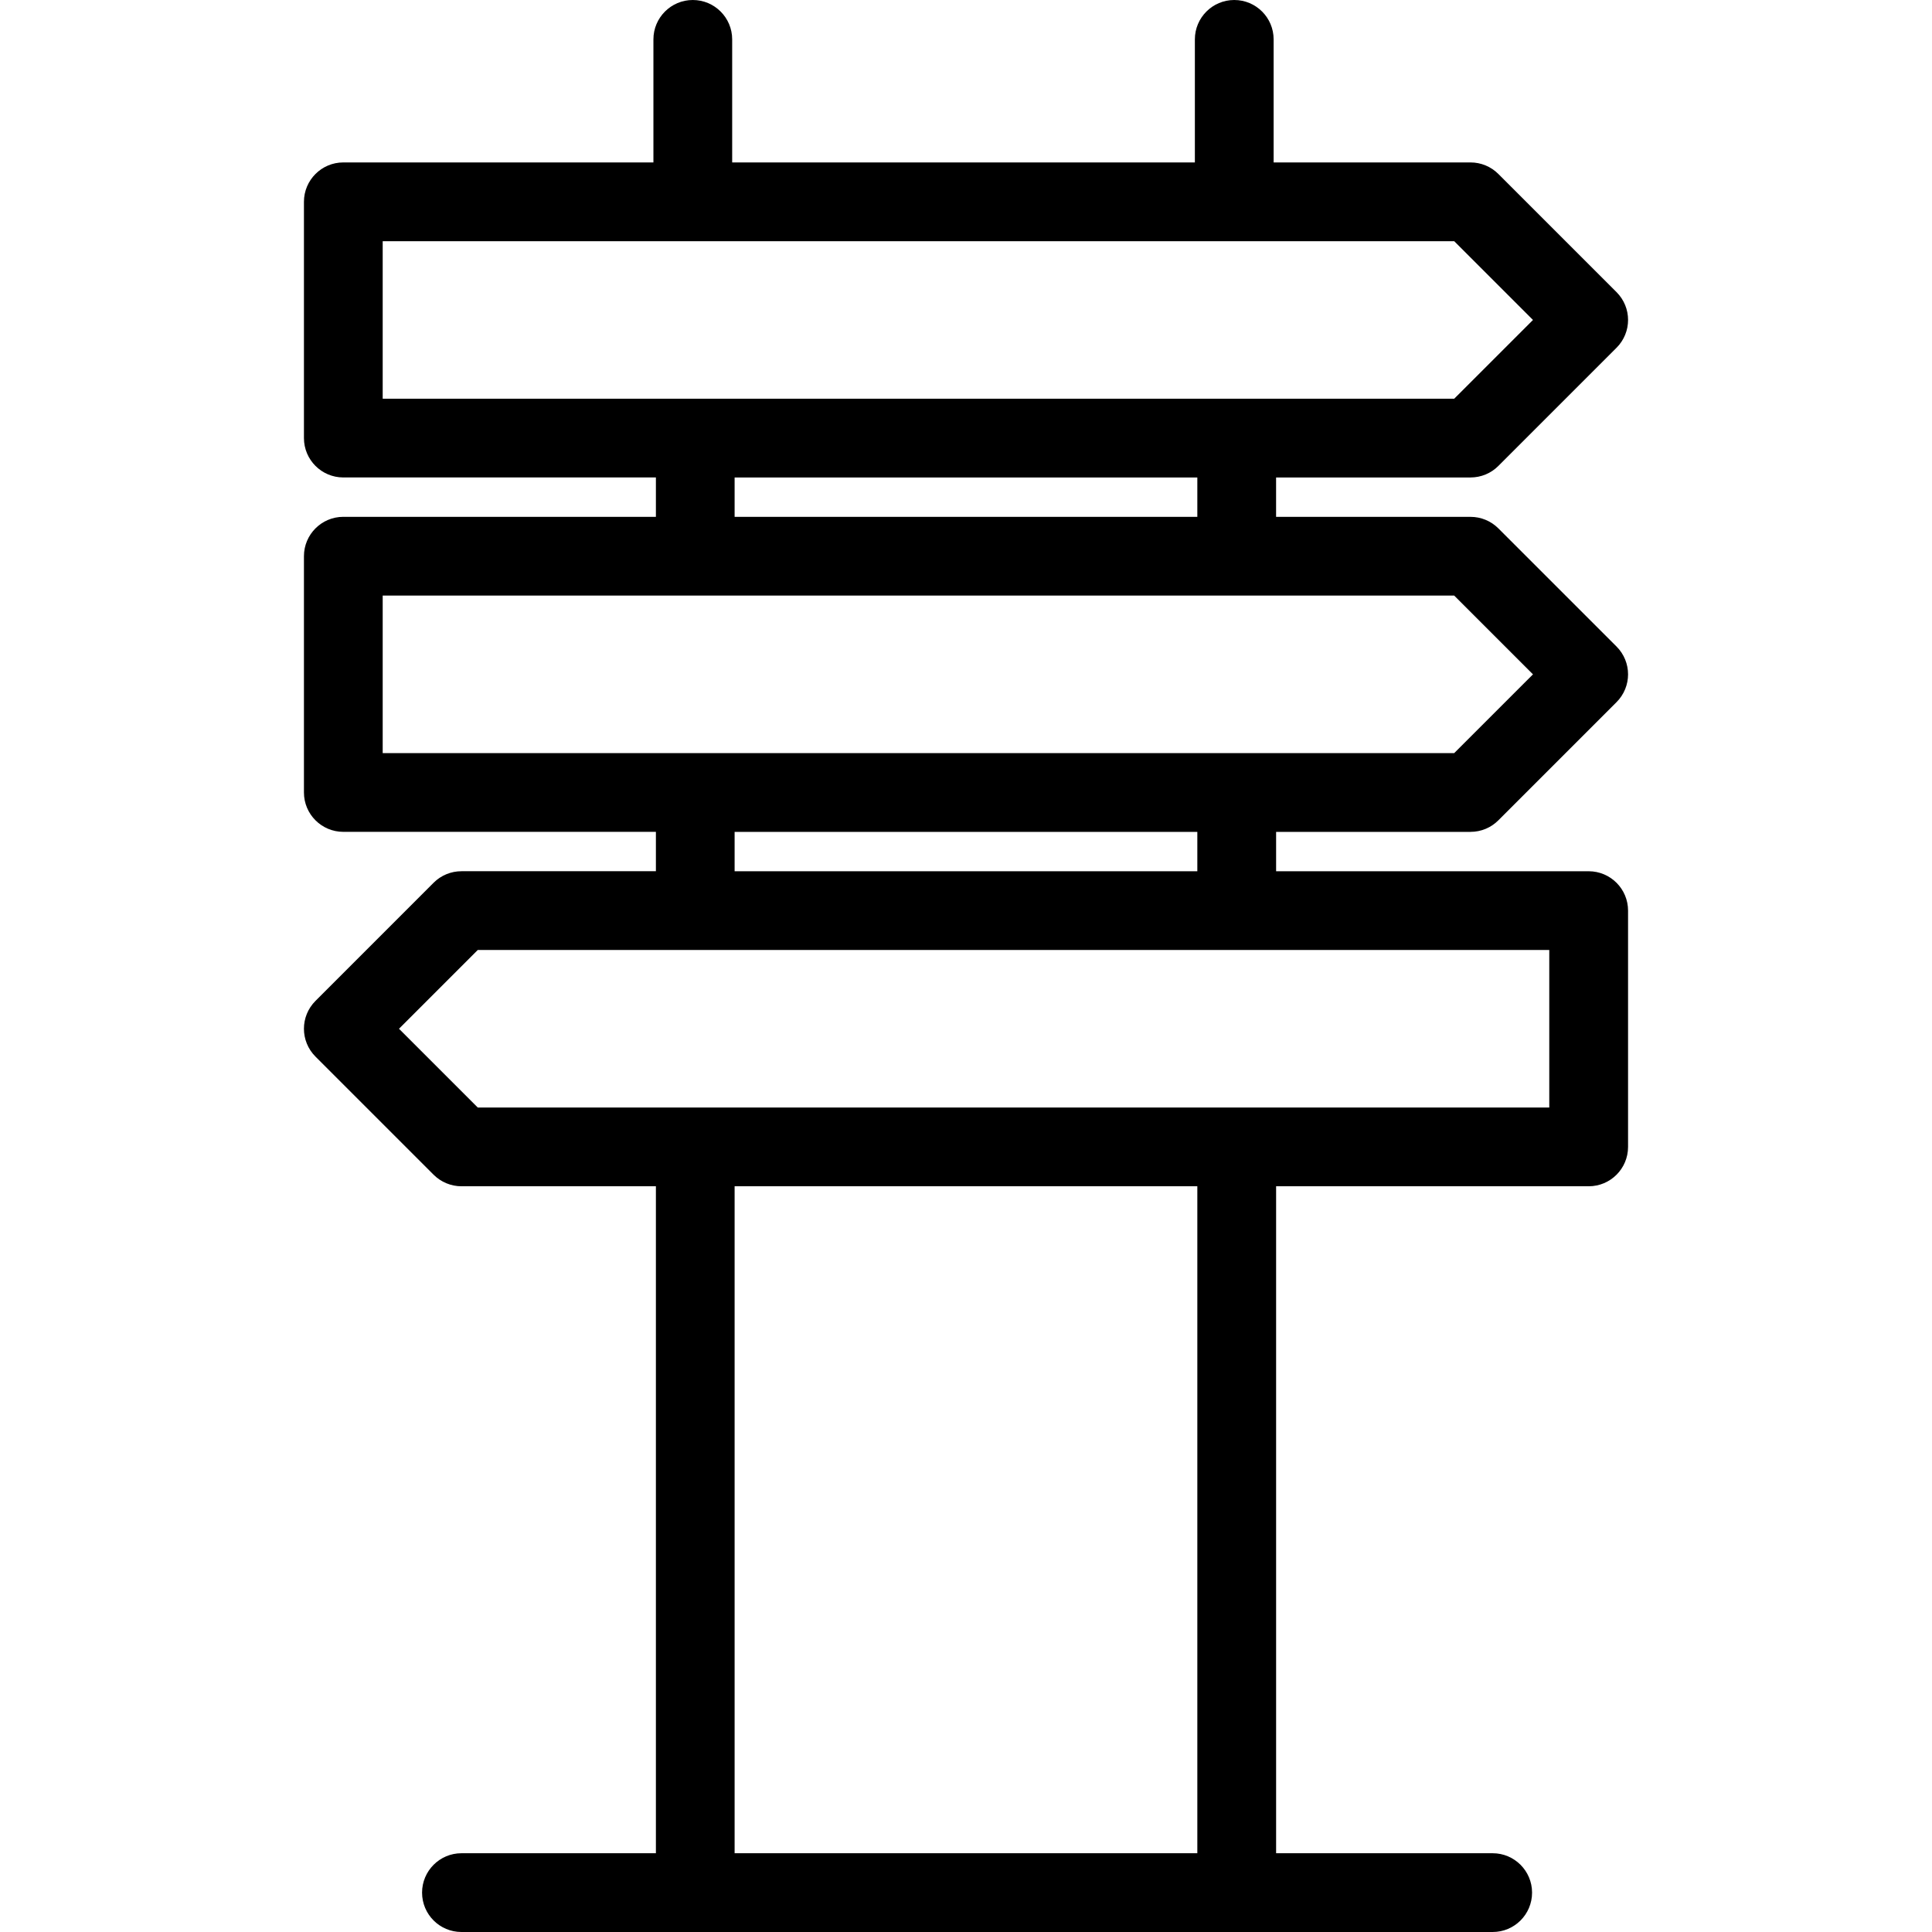 <?xml version="1.0" encoding="iso-8859-1"?>
<!-- Uploaded to: SVG Repo, www.svgrepo.com, Generator: SVG Repo Mixer Tools -->
<!DOCTYPE svg PUBLIC "-//W3C//DTD SVG 1.1//EN" "http://www.w3.org/Graphics/SVG/1.1/DTD/svg11.dtd">
<svg fill="#000000" version="1.1" id="Capa_1" xmlns="http://www.w3.org/2000/svg" xmlns:xlink="http://www.w3.org/1999/xlink" 
	 width="800px" height="800px" viewBox="0 0 171.93 171.93"
	 xml:space="preserve">
<g>
	<path d="M130.862,74.028c0.931,0,1.823-0.368,2.478-1.027l10.513-10.513c1.372-1.371,1.372-3.584,0-4.956L133.34,47.021
		c-0.657-0.659-1.547-1.026-2.478-1.026H113.56V42.49h17.303c0.931,0,1.823-0.368,2.478-1.027l10.513-10.513
		c1.372-1.371,1.372-3.585,0-4.955L133.34,15.482c-0.657-0.659-1.547-1.027-2.478-1.027h-17.521V3.504
		c0-1.934-1.567-3.504-3.505-3.504c-1.934,0-3.504,1.571-3.504,3.504v10.951H65.157V3.504C65.157,1.571,63.587,0,61.652,0
		c-1.934,0-3.504,1.571-3.504,3.504v10.951H30.552c-1.934,0-3.504,1.571-3.504,3.504v21.026c0,1.935,1.571,3.504,3.504,3.504h27.817
		v3.504H30.552c-1.934,0-3.504,1.57-3.504,3.504v21.026c0,1.935,1.571,3.504,3.504,3.504h27.817v3.504H41.064
		c-0.927,0-1.822,0.368-2.478,1.026L28.074,89.072c-1.369,1.368-1.369,3.586,0,4.955l10.513,10.513
		c0.659,0.657,1.55,1.027,2.478,1.027h17.304v59.354H41.064c-1.934,0-3.504,1.574-3.504,3.504c0,1.938,1.57,3.505,3.504,3.505
		h91.772c1.934,0,3.504-1.567,3.504-3.505c0-1.93-1.57-3.504-3.504-3.504h-19.274v-59.354h27.816c1.937,0,3.504-1.568,3.504-3.505
		V81.037c0-1.934-1.567-3.504-3.504-3.504h-27.816v-3.504H130.862z M34.056,21.464h95.355l7.009,7.009l-7.009,7.008H34.056V21.464z
		 M65.374,42.49h41.177v3.504H65.374V42.49z M34.056,53.002h95.355l7.009,7.009l-7.009,7.008H34.056V53.002z M106.551,164.921
		H65.374v-59.354h41.177V164.921z M137.871,98.559H42.516l-7.009-7.009l7.009-7.009h95.355V98.559z M106.551,77.533H65.374v-3.504
		h41.177V77.533z"/>
</g>
</svg>